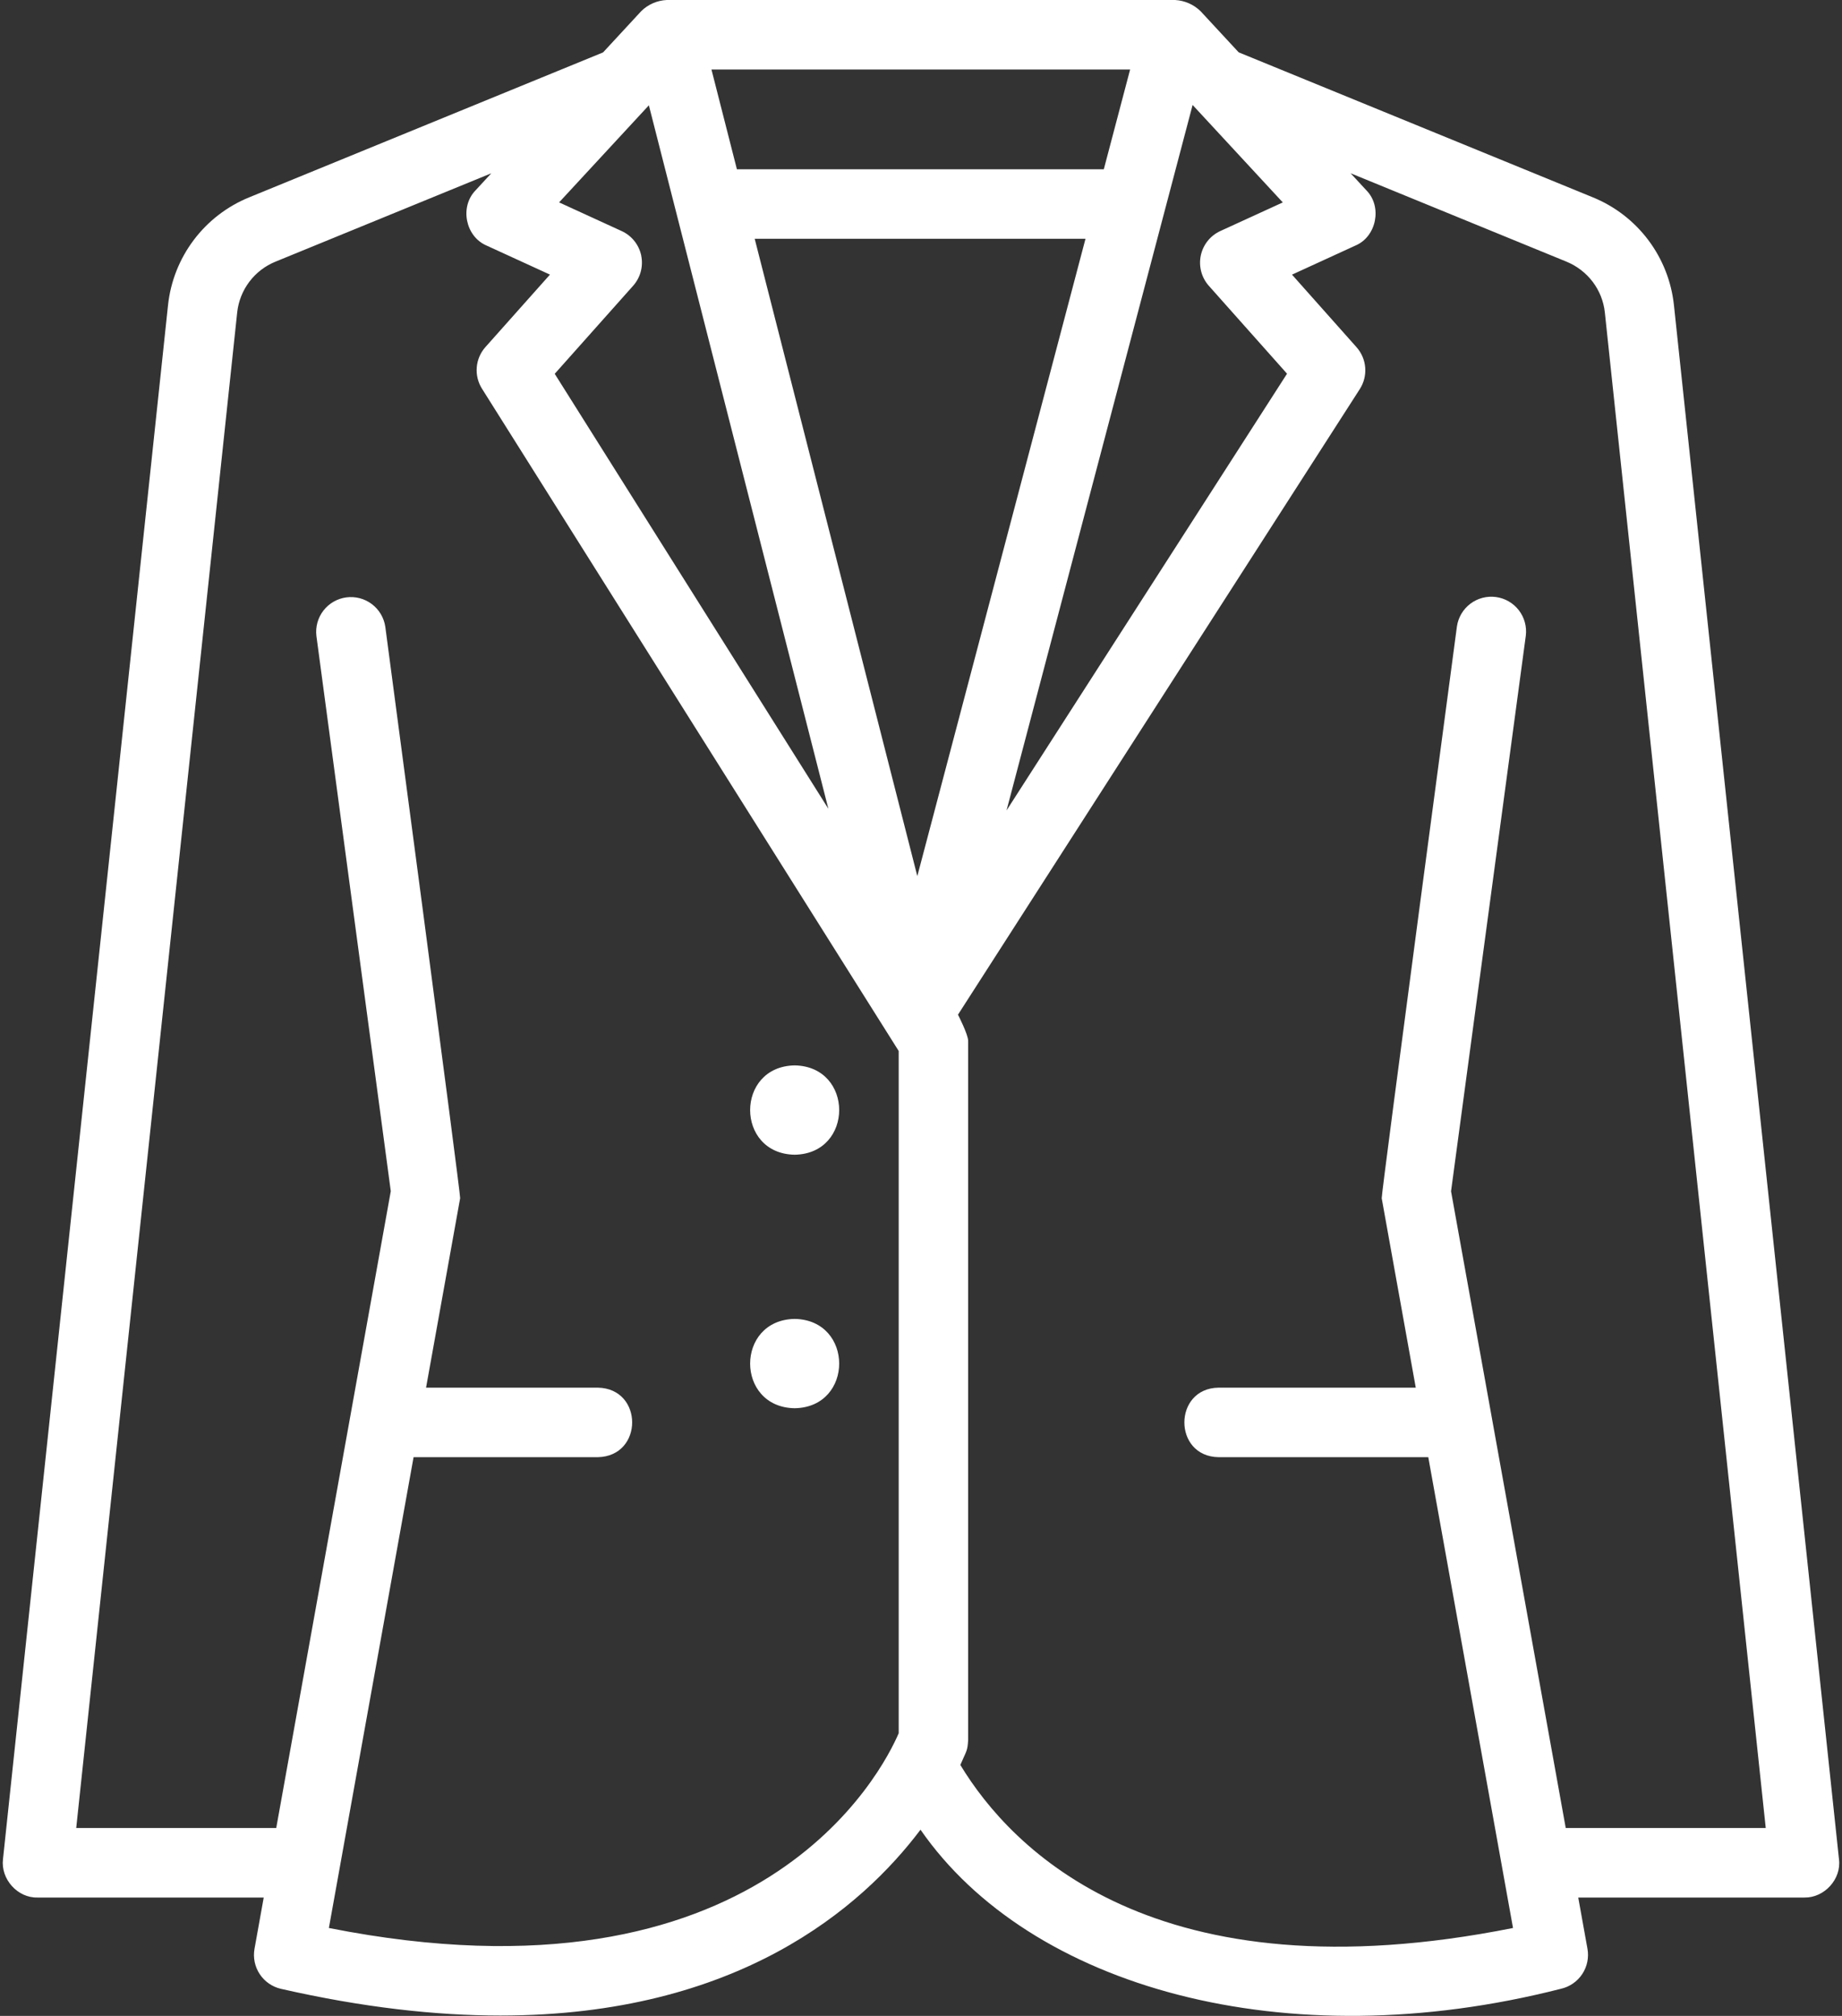 <?xml version="1.0" encoding="UTF-8"?> <svg xmlns="http://www.w3.org/2000/svg" width="424" height="464" viewBox="0 0 424 464" fill="none"><rect x="0" y="0" width="424" height="464" fill="#333333" stroke="none"/><path d="M385.312 70.208C384.728 64.77 382.682 59.592 379.39 55.225C376.097 50.858 371.683 47.465 366.616 45.408L285.128 12.048L276.384 2.608C274.806 1.053 272.716 0.126 270.504 0H153.472C151.264 0.101 149.173 1.016 147.6 2.568L138.816 12.064L57.376 45.416C52.31 47.474 47.898 50.866 44.606 55.231C41.314 59.597 39.266 64.772 38.68 70.208L0.688 427.92C0.128 432.48 4.016 436.88 8.648 436.76H60.704L58.584 448.56C58.219 450.585 58.65 452.673 59.785 454.39C60.92 456.106 62.673 457.319 64.68 457.776C83.584 462.08 100.344 463.92 115.184 463.92C169.848 463.92 198.368 439.08 211.888 421.144C237.04 457.464 295.832 473.976 359.312 457.76C361.32 457.303 363.074 456.089 364.21 454.371C365.345 452.652 365.774 450.563 365.408 448.536L363.288 436.76H415.352C419.944 436.84 423.912 432.504 423.304 427.92L385.312 70.208ZM211.152 201.656L173.72 54.96H249.864L211.152 201.656ZM254.08 38.96H169.624L163.768 16H260.136L254.08 38.96ZM147.6 58.816C147.342 57.59 146.801 56.442 146.018 55.464C145.236 54.486 144.235 53.705 143.096 53.184L128.696 46.584L149.36 24.24L190.68 186.16L127.688 86.04L145.736 65.776C146.568 64.842 147.17 63.726 147.492 62.517C147.815 61.308 147.849 60.04 147.592 58.816H147.6ZM274.52 24.16L295.28 46.592L280.888 53.184C279.753 53.708 278.756 54.49 277.977 55.468C277.199 56.447 276.66 57.593 276.403 58.816C276.147 60.04 276.18 61.307 276.5 62.515C276.82 63.723 277.419 64.84 278.248 65.776L296.256 86.016L231.688 186.544L274.52 24.16ZM75.704 443.768L95.2 335.4H137.624C148.144 335.176 148.144 319.608 137.624 319.4H98.072L105.92 275.784C106.064 274.96 88.688 144.248 88.688 144.248C88.377 142.17 87.261 140.299 85.582 139.037C83.902 137.775 81.794 137.224 79.712 137.503C77.63 137.783 75.741 138.87 74.454 140.53C73.166 142.19 72.584 144.29 72.832 146.376L89.952 274.176L63.584 420.76H17.544L54.6 71.896C54.88 69.332 55.85 66.892 57.407 64.835C58.963 62.779 61.048 61.182 63.44 60.216L113.088 39.888L109.456 43.824C105.776 47.616 107.136 54.44 112 56.52L126.592 63.208L111.744 79.88C110.589 81.175 109.887 82.81 109.743 84.538C109.598 86.267 110.02 87.996 110.944 89.464L206.864 241.904V398.944C203.152 407.584 175.024 463.424 75.704 443.768ZM360.408 420.76L334.008 274.2L351.216 146.336C351.477 144.244 350.901 142.134 349.615 140.464C348.328 138.794 346.434 137.699 344.345 137.418C342.256 137.136 340.14 137.691 338.457 138.961C336.775 140.231 335.662 142.114 335.36 144.2C335.36 144.2 317.896 274.984 318.048 275.8L325.888 319.4H280.504C270.024 319.528 269.976 335.248 280.504 335.4H328.768L348.272 443.768C265.92 460.2 232.8 425.648 221.056 406.24C222.504 402.864 222.704 403.088 222.856 400.472V239.6C222.856 238.088 220.512 233.552 220.512 233.552L313.008 89.552C313.95 88.082 314.386 86.345 314.249 84.604C314.112 82.864 313.409 81.216 312.248 79.912L297.4 63.216L312 56.52C316.856 54.48 318.224 47.568 314.528 43.816L310.888 39.88L360.552 60.216C365.464 62.232 368.848 66.696 369.408 71.896L406.448 420.76H360.408Z" fill="white"></path><path d="M182.92 245.224C169.248 245.464 169.256 265.56 182.92 265.784C196.584 265.552 196.584 245.464 182.92 245.224ZM182.92 303.576C169.248 303.816 169.256 323.912 182.92 324.136C196.584 323.904 196.584 303.816 182.92 303.576Z" fill="white"></path></svg> 